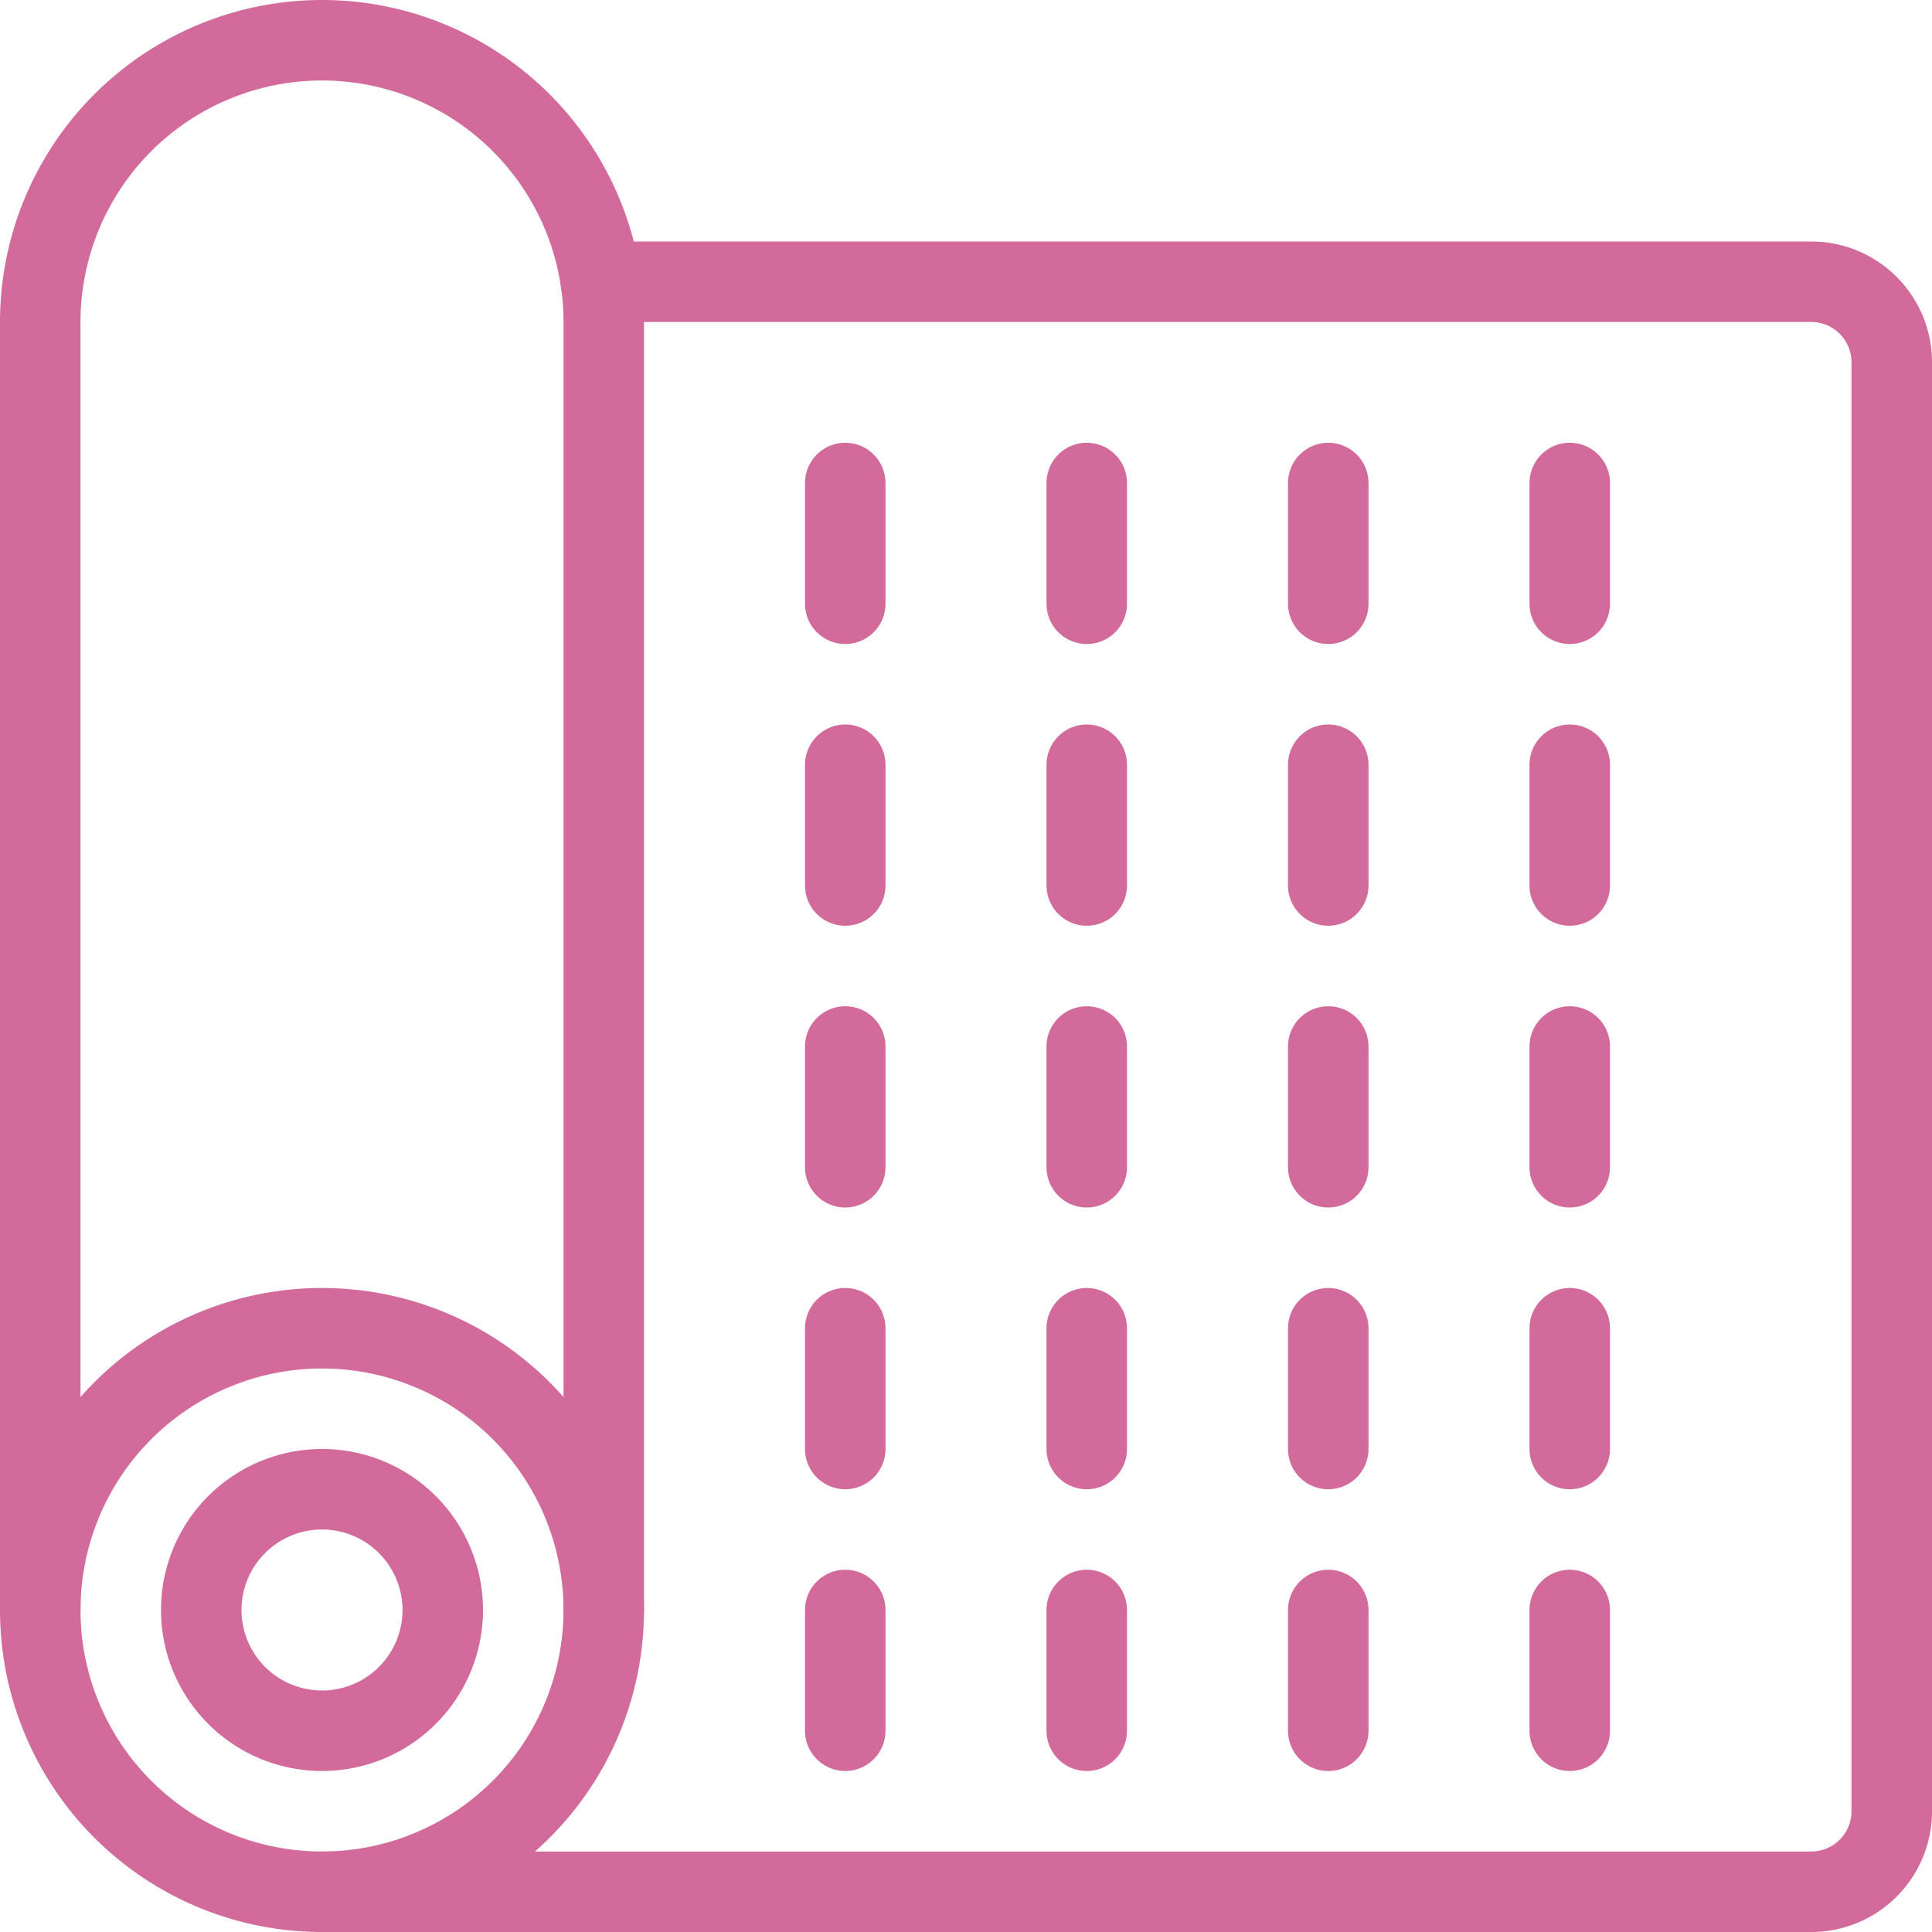 <svg viewBox="0 0 24 24" xmlns="http://www.w3.org/2000/svg" height="300" width="300"><path d="M.5 20a3.5 3.5 0 1 0 7 0 3.5 3.5 0 1 0-7 0Z" fill="none" stroke="#d26a9c" stroke-linecap="round" stroke-linejoin="round"></path><path d="M2.5 20a1.5 1.5 0 1 0 3 0 1.5 1.5 0 1 0-3 0Z" fill="none" stroke="#d26a9c" stroke-linecap="round" stroke-linejoin="round"></path><path d="M.5 20V4a3.5 3.5 0 0 1 7 0v16" fill="none" stroke="#d26a9c" stroke-linecap="round" stroke-linejoin="round"></path><path d="M4 23.5h18.5a1 1 0 0 0 1-1v-18a1 1 0 0 0-1-1H7.465" fill="none" stroke="#d26a9c" stroke-linecap="round" stroke-linejoin="round"></path><path d="M10.5 6v1.5" fill="none" stroke="#d26a9c" stroke-linecap="round" stroke-linejoin="round"></path><path d="M10.5 9.5V11" fill="none" stroke="#d26a9c" stroke-linecap="round" stroke-linejoin="round"></path><path d="M10.5 13v1.5" fill="none" stroke="#d26a9c" stroke-linecap="round" stroke-linejoin="round"></path><path d="M10.5 16.5V18" fill="none" stroke="#d26a9c" stroke-linecap="round" stroke-linejoin="round"></path><path d="M10.5 20v1.5" fill="none" stroke="#d26a9c" stroke-linecap="round" stroke-linejoin="round"></path><path d="M13.5 6v1.5" fill="none" stroke="#d26a9c" stroke-linecap="round" stroke-linejoin="round"></path><path d="M13.5 9.5V11" fill="none" stroke="#d26a9c" stroke-linecap="round" stroke-linejoin="round"></path><path d="M13.5 13v1.5" fill="none" stroke="#d26a9c" stroke-linecap="round" stroke-linejoin="round"></path><path d="M13.5 16.5V18" fill="none" stroke="#d26a9c" stroke-linecap="round" stroke-linejoin="round"></path><path d="M13.5 20v1.5" fill="none" stroke="#d26a9c" stroke-linecap="round" stroke-linejoin="round"></path><path d="M16.5 6v1.5" fill="none" stroke="#d26a9c" stroke-linecap="round" stroke-linejoin="round"></path><path d="M16.5 9.5V11" fill="none" stroke="#d26a9c" stroke-linecap="round" stroke-linejoin="round"></path><path d="M16.5 13v1.5" fill="none" stroke="#d26a9c" stroke-linecap="round" stroke-linejoin="round"></path><path d="M16.5 16.5V18" fill="none" stroke="#d26a9c" stroke-linecap="round" stroke-linejoin="round"></path><path d="M16.5 20v1.5" fill="none" stroke="#d26a9c" stroke-linecap="round" stroke-linejoin="round"></path><path d="M19.5 6v1.5" fill="none" stroke="#d26a9c" stroke-linecap="round" stroke-linejoin="round"></path><path d="M19.5 9.5V11" fill="none" stroke="#d26a9c" stroke-linecap="round" stroke-linejoin="round"></path><path d="M19.5 13v1.5" fill="none" stroke="#d26a9c" stroke-linecap="round" stroke-linejoin="round"></path><path d="M19.5 16.5V18" fill="none" stroke="#d26a9c" stroke-linecap="round" stroke-linejoin="round"></path><path d="M19.5 20v1.5" fill="none" stroke="#d26a9c" stroke-linecap="round" stroke-linejoin="round"></path></svg>